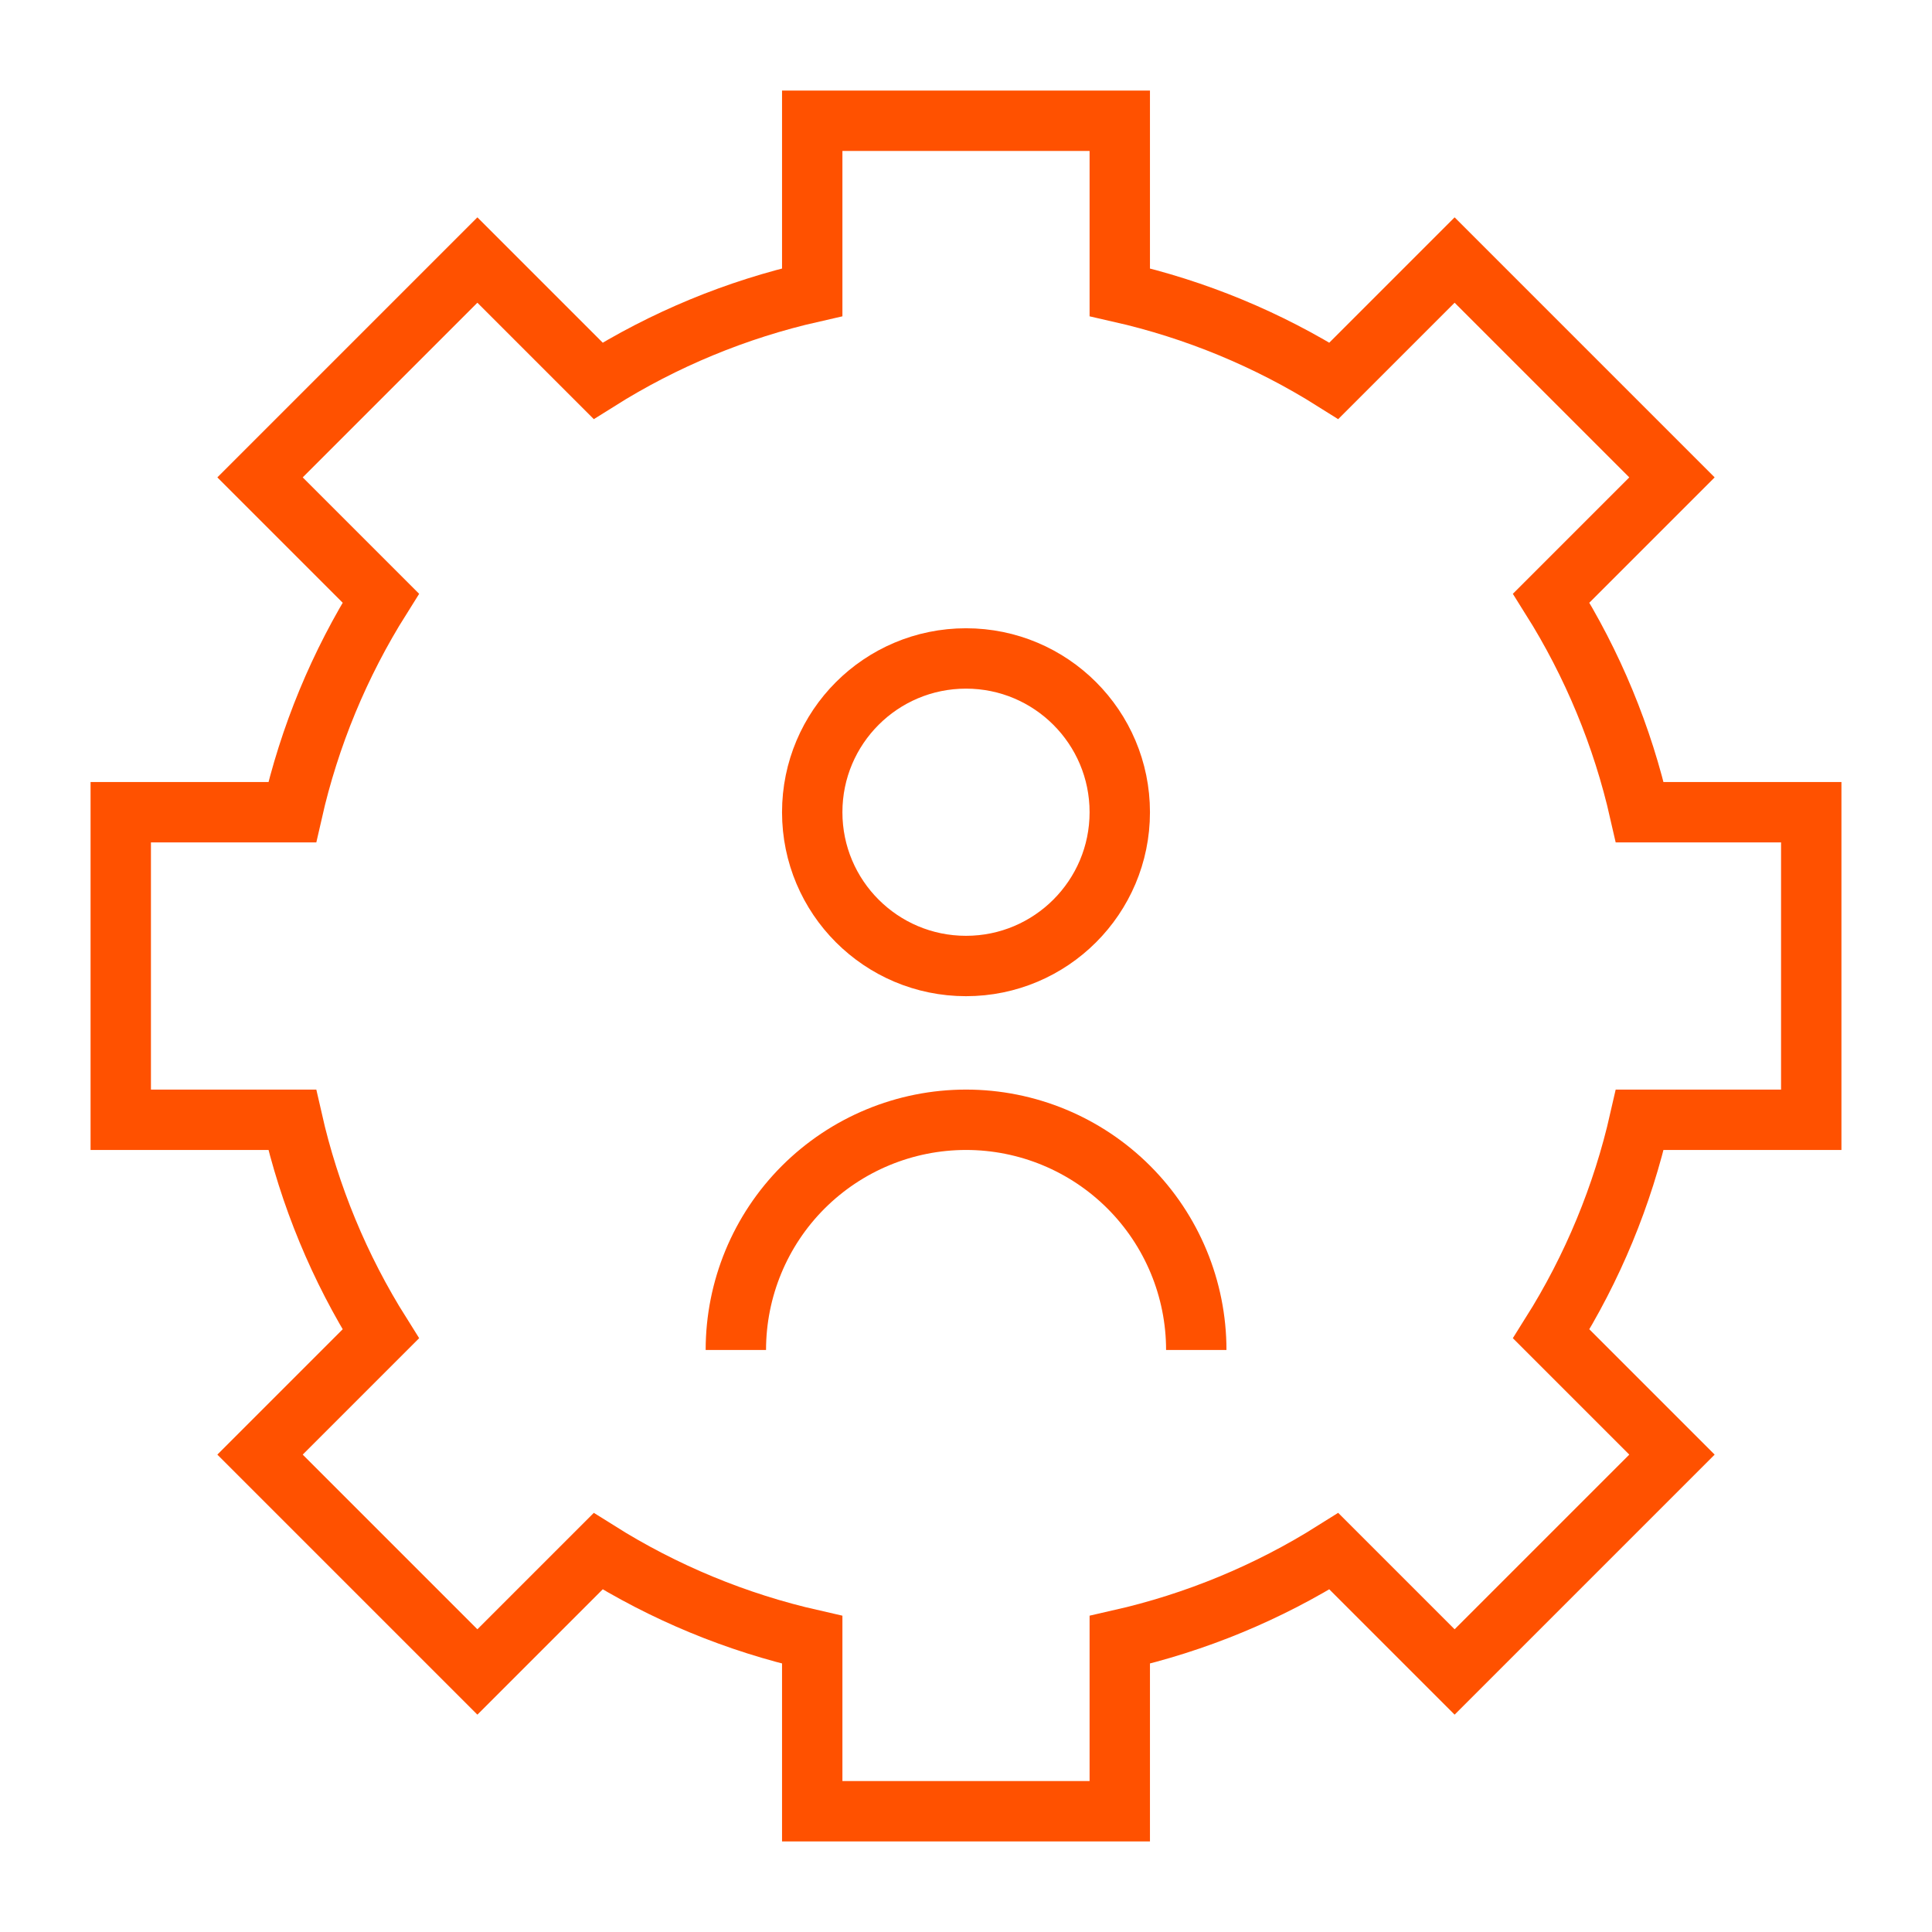 <?xml version="1.0" encoding="UTF-8"?>
<svg xmlns="http://www.w3.org/2000/svg" width="32" height="32" viewBox="0 0 32 32" fill="none">
  <path d="M16 16C17.406 16 18.547 14.859 18.547 13.453C18.547 12.046 17.406 10.906 16 10.906C14.593 10.906 13.453 12.046 13.453 13.453C13.453 14.859 14.593 16 16 16Z" stroke="#FF5100" stroke-miterlimit="10"></path>
  <path d="M12.188 22.36C12.188 21.349 12.589 20.379 13.304 19.664C14.02 18.949 14.989 18.547 16.001 18.547C17.012 18.547 17.982 18.949 18.697 19.664C19.412 20.379 19.814 21.349 19.814 22.36" stroke="#FF5100" stroke-miterlimit="10"></path>
  <path d="M30 18.547V13.453H27.16C26.875 12.197 26.379 10.998 25.693 9.907L27.693 7.907L24.093 4.307L22.093 6.307C21.003 5.621 19.803 5.125 18.547 4.84V2H13.453V4.84C12.197 5.125 10.998 5.621 9.907 6.307L7.907 4.307L4.307 7.907L6.307 9.907C5.621 10.998 5.125 12.197 4.84 13.453H2V18.547H4.84C5.125 19.803 5.621 21.003 6.307 22.093L4.307 24.093L7.907 27.693L9.907 25.693C10.998 26.379 12.197 26.875 13.453 27.16V30H18.547V27.16C19.803 26.875 21.003 26.379 22.093 25.693L24.093 27.693L27.693 24.093L25.693 22.093C26.379 21.003 26.875 19.803 27.16 18.547H30Z" stroke="#FF5100" stroke-miterlimit="10"></path>
</svg>